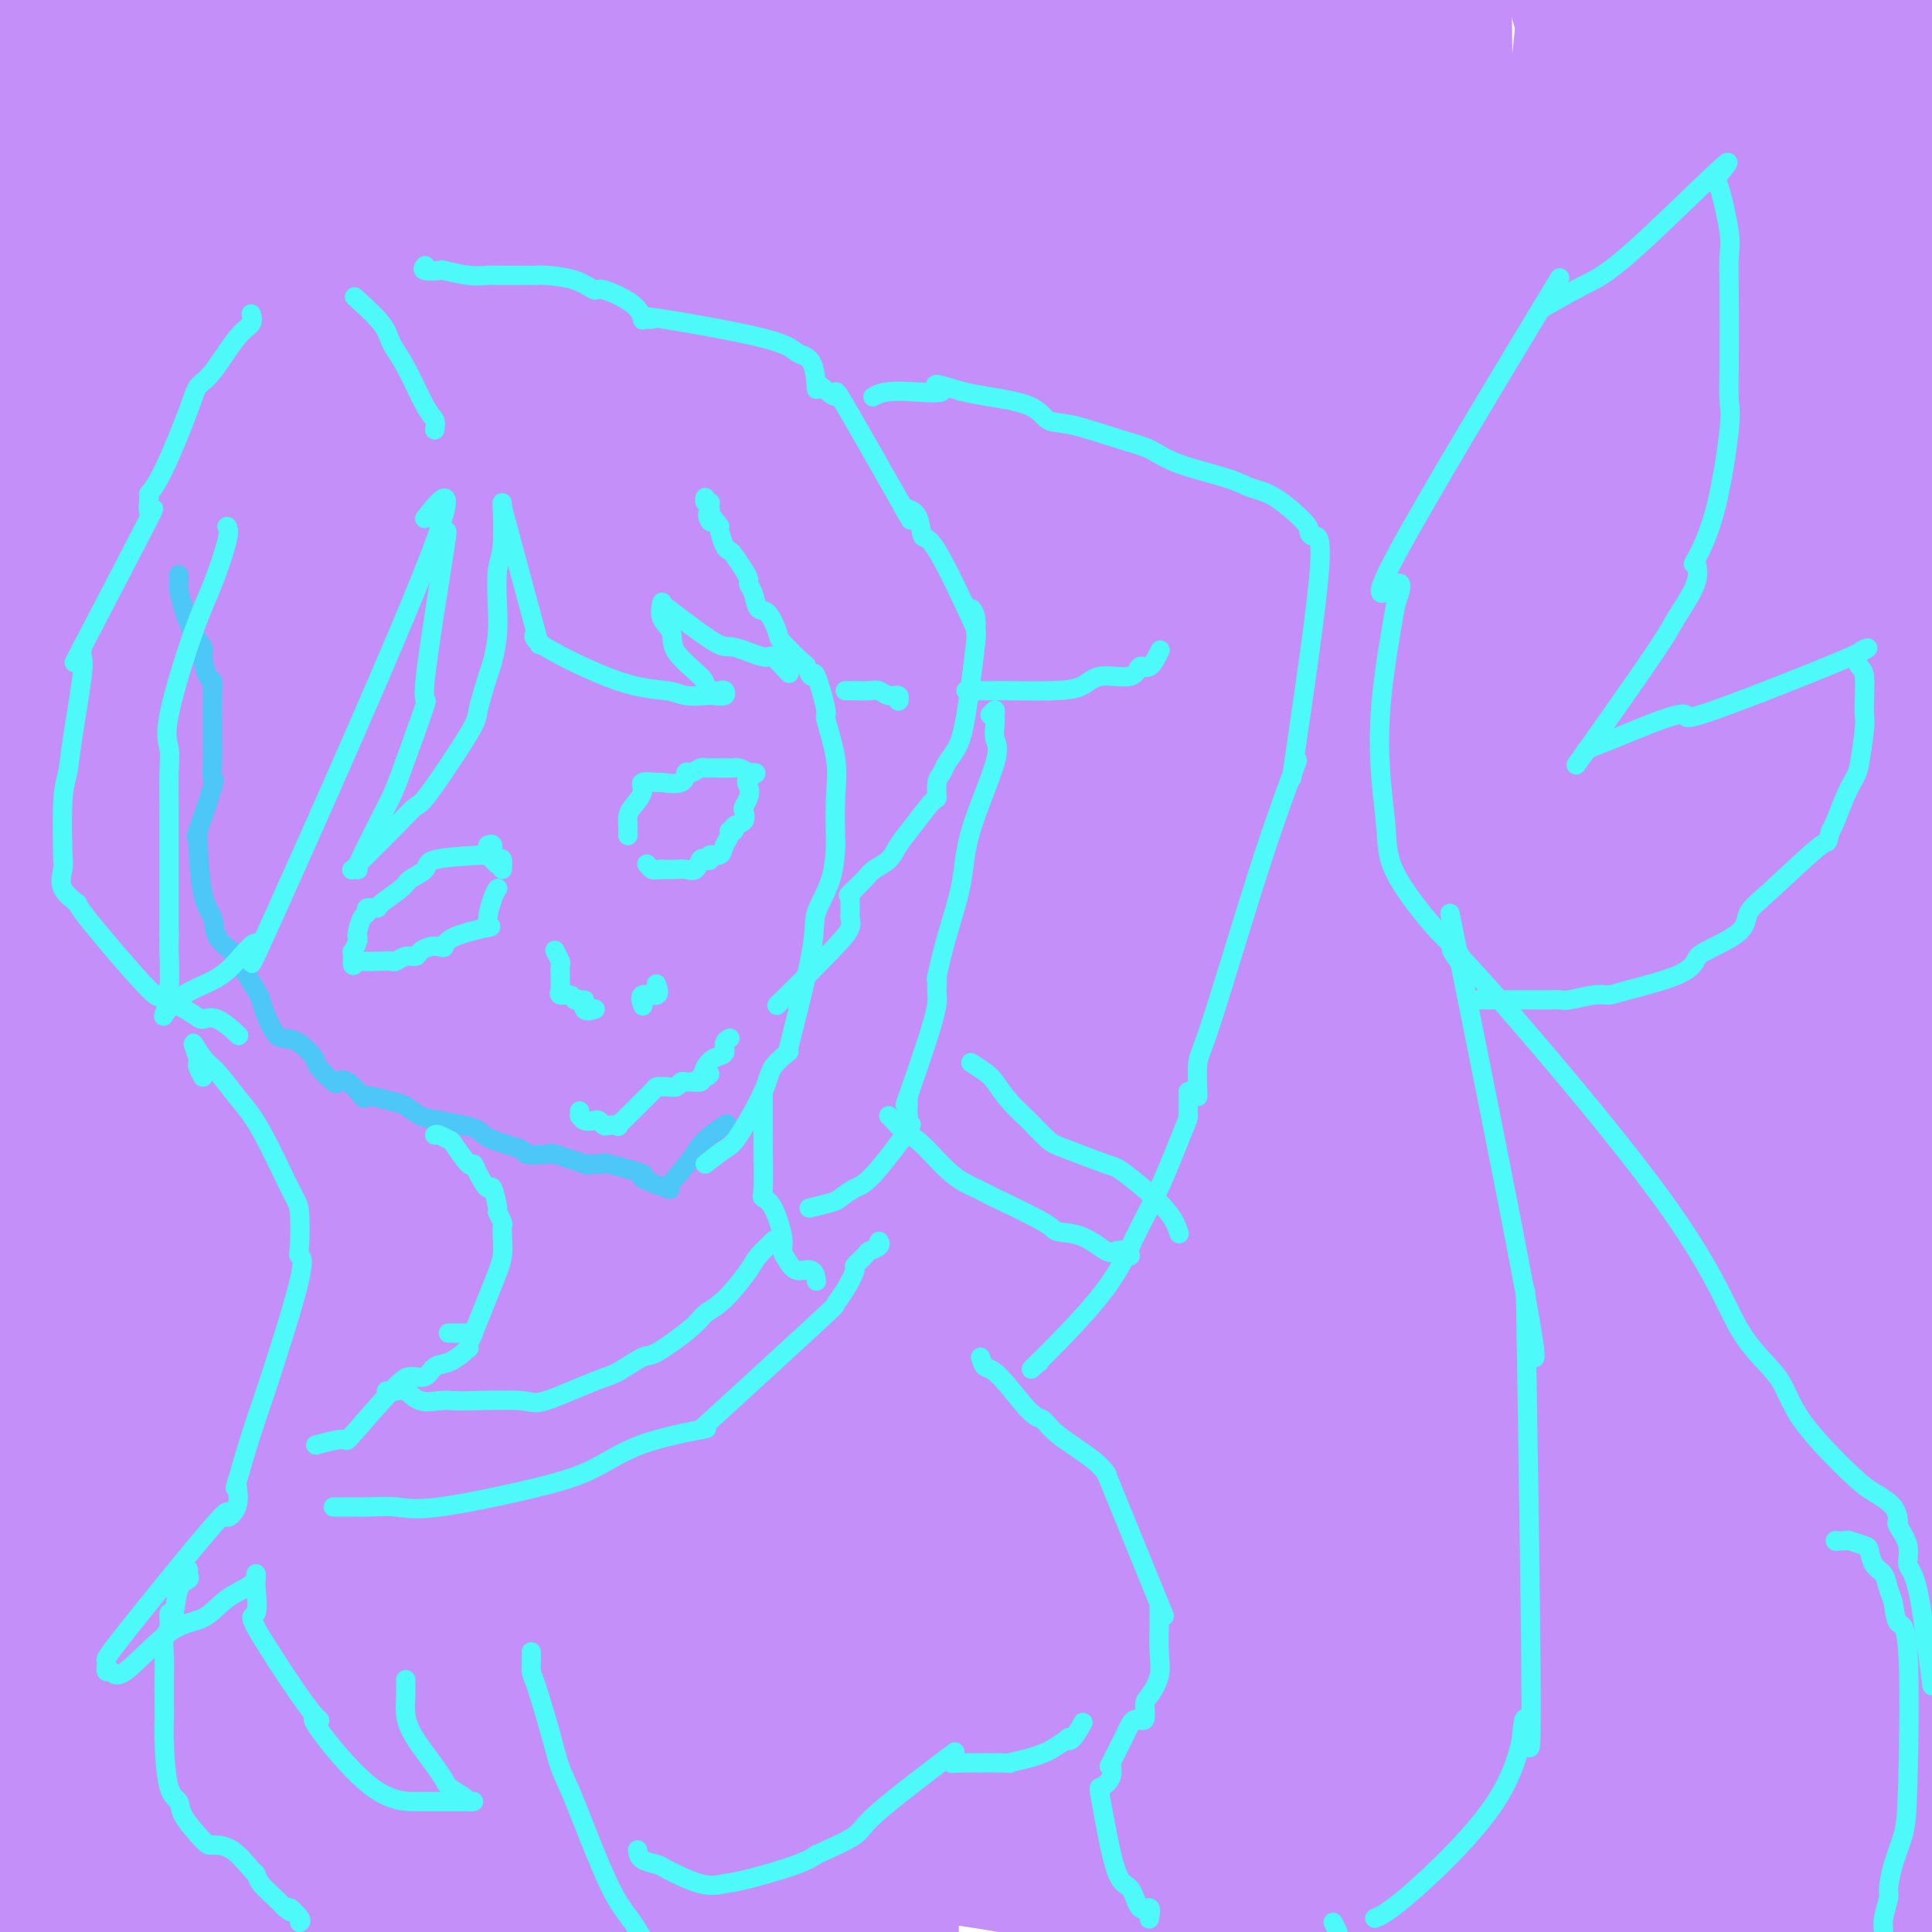 <svg viewBox='0 0 400 400' version='1.1' xmlns='http://www.w3.org/2000/svg' xmlns:xlink='http://www.w3.org/1999/xlink'><g fill='none' stroke='rgb(196,143,248)' stroke-width='28' stroke-linecap='round' stroke-linejoin='round'><path d='M0,18c1.298,3.316 2.596,6.632 4,11c1.404,4.368 2.913,9.787 4,17c1.087,7.213 1.752,16.219 3,26c1.248,9.781 3.077,20.336 5,32c1.923,11.664 3.938,24.436 5,34c1.062,9.564 1.170,15.921 2,35c0.830,19.079 2.381,50.879 3,68c0.619,17.121 0.304,19.564 0,31c-0.304,11.436 -0.599,31.864 -1,42c-0.401,10.136 -0.908,9.981 -1,11c-0.092,1.019 0.231,3.214 0,4c-0.231,0.786 -1.015,0.163 -2,-6c-0.985,-6.163 -2.172,-17.865 -3,-24c-0.828,-6.135 -1.298,-6.702 -2,-34c-0.702,-27.298 -1.635,-81.328 -2,-106c-0.365,-24.672 -0.161,-19.985 1,-34c1.161,-14.015 3.281,-46.730 4,-66c0.719,-19.270 0.038,-25.093 0,-29c-0.038,-3.907 0.567,-5.898 0,-7c-0.567,-1.102 -2.305,-1.315 -3,-1c-0.695,0.315 -0.348,1.157 0,2'/><path d='M17,24c-0.342,0.501 0.302,1.253 0,2c-0.302,0.747 -1.549,1.489 -2,2c-0.451,0.511 -0.107,0.789 0,1c0.107,0.211 -0.025,0.353 -1,0c-0.975,-0.353 -2.793,-1.203 -4,-2c-1.207,-0.797 -1.802,-1.541 -2,-2c-0.198,-0.459 0.002,-0.632 -1,-2c-1.002,-1.368 -3.207,-3.932 -4,-5c-0.793,-1.068 -0.173,-0.639 0,-1c0.173,-0.361 -0.099,-1.513 0,-2c0.099,-0.487 0.569,-0.311 1,0c0.431,0.311 0.822,0.755 1,1c0.178,0.245 0.144,0.289 1,2c0.856,1.711 2.603,5.090 4,8c1.397,2.910 2.445,5.353 3,7c0.555,1.647 0.618,2.499 2,6c1.382,3.501 4.083,9.651 5,13c0.917,3.349 0.050,3.898 0,5c-0.050,1.102 0.717,2.758 1,6c0.283,3.242 0.081,8.069 0,10c-0.081,1.931 -0.040,0.965 0,0'/><path d='M21,73c0.378,1.715 0.756,3.431 0,21c-0.756,17.569 -2.647,50.992 -4,72c-1.353,21.008 -2.167,29.601 -3,51c-0.833,21.399 -1.684,55.603 -2,73c-0.316,17.397 -0.099,17.988 0,22c0.099,4.012 0.078,11.447 0,26c-0.078,14.553 -0.213,36.226 0,47c0.213,10.774 0.775,10.650 1,12c0.225,1.350 0.112,4.175 0,7'/><path d='M13,396c0.113,-1.472 0.226,-2.945 0,0c-0.226,2.945 -0.793,10.307 -1,-17c-0.207,-27.307 -0.056,-89.282 0,-114c0.056,-24.718 0.017,-12.180 0,-25c-0.017,-12.820 -0.011,-50.999 0,-78c0.011,-27.001 0.027,-42.823 0,-56c-0.027,-13.177 -0.097,-23.708 0,-32c0.097,-8.292 0.362,-14.346 0,-24c-0.362,-9.654 -1.351,-22.907 -2,-29c-0.649,-6.093 -0.957,-5.025 -1,-6c-0.043,-0.975 0.181,-3.993 0,-7c-0.181,-3.007 -0.766,-6.002 -1,-8c-0.234,-1.998 -0.117,-2.999 0,-4'/><path d='M13,4c-0.072,-0.453 -0.144,-0.906 0,0c0.144,0.906 0.504,3.169 3,18c2.496,14.831 7.129,42.228 9,56c1.871,13.772 0.981,13.920 3,31c2.019,17.080 6.946,51.093 9,75c2.054,23.907 1.236,37.707 1,47c-0.236,9.293 0.112,14.079 0,24c-0.112,9.921 -0.684,24.979 -3,35c-2.316,10.021 -6.376,15.006 -8,17c-1.624,1.994 -0.812,0.997 0,0'/><path d='M27,307c-0.002,0.800 -0.003,1.599 0,3c0.003,1.401 0.011,3.403 0,7c-0.011,3.597 -0.042,8.790 0,12c0.042,3.210 0.156,4.438 0,13c-0.156,8.562 -0.580,24.459 -1,34c-0.420,9.541 -0.834,12.726 -1,16c-0.166,3.274 -0.083,6.637 0,10'/><path d='M22,387c-0.150,0.292 -0.301,0.584 0,0c0.301,-0.584 1.053,-2.042 0,-23c-1.053,-20.958 -3.912,-61.414 -5,-99c-1.088,-37.586 -0.405,-72.301 0,-86c0.405,-13.699 0.532,-6.380 4,-32c3.468,-25.620 10.277,-84.177 14,-115c3.723,-30.823 4.362,-33.911 5,-37'/><path d='M47,46c0.000,-7.405 0.000,-14.810 0,0c-0.000,14.810 -0.001,51.833 0,75c0.001,23.167 0.004,32.476 0,57c-0.004,24.524 -0.015,64.263 0,81c0.015,16.737 0.058,10.472 0,18c-0.058,7.528 -0.215,28.851 0,39c0.215,10.149 0.802,9.126 1,9c0.198,-0.126 0.006,0.645 0,4c-0.006,3.355 0.175,9.294 -1,-9c-1.175,-18.294 -3.704,-60.822 -5,-79c-1.296,-18.178 -1.358,-12.006 -2,-21c-0.642,-8.994 -1.865,-33.152 -1,-61c0.865,-27.848 3.819,-59.385 5,-72c1.181,-12.615 0.591,-6.307 0,0'/><path d='M44,87c0.031,0.717 0.061,1.434 0,3c-0.061,1.566 -0.215,3.981 0,9c0.215,5.019 0.797,12.643 1,17c0.203,4.357 0.027,5.448 0,28c-0.027,22.552 0.094,66.567 0,102c-0.094,35.433 -0.402,62.285 -1,76c-0.598,13.715 -1.486,14.295 -2,20c-0.514,5.705 -0.655,16.536 -1,28c-0.345,11.464 -0.895,23.563 -1,27c-0.105,3.437 0.234,-1.787 0,1c-0.234,2.787 -1.043,13.586 -1,-9c0.043,-22.586 0.936,-78.557 1,-102c0.064,-23.443 -0.703,-14.359 0,-28c0.703,-13.641 2.874,-50.007 5,-92c2.126,-41.993 4.205,-89.614 5,-110c0.795,-20.386 0.306,-13.539 0,-15c-0.306,-1.461 -0.427,-11.231 0,-19c0.427,-7.769 1.404,-13.539 2,-15c0.596,-1.461 0.811,1.385 1,3c0.189,1.615 0.352,1.999 1,11c0.648,9.001 1.781,26.619 3,56c1.219,29.381 2.523,70.525 3,87c0.477,16.475 0.128,8.282 0,32c-0.128,23.718 -0.034,79.347 0,118c0.034,38.653 0.010,60.329 0,76c-0.010,15.671 -0.005,25.335 0,35'/><path d='M74,274c-0.619,9.365 -1.238,18.730 0,0c1.238,-18.730 4.332,-65.553 6,-103c1.668,-37.447 1.911,-65.516 2,-79c0.089,-13.484 0.024,-12.382 0,-21c-0.024,-8.618 -0.006,-26.956 0,-36c0.006,-9.044 0.002,-8.795 0,-10c-0.002,-1.205 -0.000,-3.863 0,-3c0.000,0.863 0.000,5.247 0,7c-0.000,1.753 -0.000,0.877 0,0'/><path d='M79,156c-0.147,6.635 -0.293,13.270 0,15c0.293,1.730 1.027,-1.443 0,23c-1.027,24.443 -3.815,76.504 -5,100c-1.185,23.496 -0.767,18.427 -1,32c-0.233,13.573 -1.116,45.786 -2,78'/><path d='M81,301c-0.126,9.207 -0.252,18.413 0,0c0.252,-18.413 0.881,-64.446 1,-82c0.119,-17.554 -0.273,-6.627 0,-26c0.273,-19.373 1.211,-69.044 2,-92c0.789,-22.956 1.428,-19.198 2,-22c0.572,-2.802 1.078,-12.165 2,-19c0.922,-6.835 2.261,-11.143 3,-12c0.739,-0.857 0.877,1.737 1,2c0.123,0.263 0.230,-1.804 2,13c1.770,14.804 5.203,46.479 7,81c1.797,34.521 1.960,71.888 2,104c0.040,32.112 -0.041,58.968 0,71c0.041,12.032 0.203,9.239 0,22c-0.203,12.761 -0.772,41.074 -1,56c-0.228,14.926 -0.114,16.463 0,18'/><path d='M98,370c0.009,10.389 0.017,20.779 0,0c-0.017,-20.779 -0.060,-72.725 1,-113c1.060,-40.275 3.222,-68.878 4,-81c0.778,-12.122 0.171,-7.764 1,-18c0.829,-10.236 3.094,-35.068 4,-45c0.906,-9.932 0.453,-4.966 0,0'/><path d='M108,113c-0.090,2.150 -0.180,4.299 0,18c0.180,13.701 0.631,38.953 0,73c-0.631,34.047 -2.344,76.889 -3,98c-0.656,21.111 -0.253,20.491 0,25c0.253,4.509 0.358,14.145 0,32c-0.358,17.855 -1.179,43.927 -2,70'/><path d='M101,368c-0.017,11.737 -0.034,23.473 0,0c0.034,-23.473 0.119,-82.156 0,-106c-0.119,-23.844 -0.442,-12.849 0,-26c0.442,-13.151 1.650,-50.446 3,-79c1.350,-28.554 2.841,-48.365 4,-63c1.159,-14.635 1.985,-24.092 3,-32c1.015,-7.908 2.219,-14.265 3,-20c0.781,-5.735 1.140,-10.846 2,-12c0.860,-1.154 2.222,1.649 3,4c0.778,2.351 0.973,4.249 2,9c1.027,4.751 2.885,12.356 4,20c1.115,7.644 1.486,15.326 1,29c-0.486,13.674 -1.829,33.340 -3,44c-1.171,10.660 -2.170,12.314 -3,29c-0.830,16.686 -1.490,48.405 -2,68c-0.510,19.595 -0.869,27.065 -1,35c-0.131,7.935 -0.035,16.333 0,29c0.035,12.667 0.009,29.603 0,39c-0.009,9.397 -0.003,11.256 0,12c0.003,0.744 0.001,0.372 0,0'/><path d='M117,348c0.002,-0.694 0.005,-1.388 0,-2c-0.005,-0.612 -0.016,-1.141 0,-3c0.016,-1.859 0.059,-5.049 0,-5c-0.059,0.049 -0.220,3.336 0,-15c0.220,-18.336 0.822,-58.294 2,-98c1.178,-39.706 2.932,-79.160 5,-107c2.068,-27.840 4.449,-44.065 6,-56c1.551,-11.935 2.272,-19.580 3,-27c0.728,-7.420 1.463,-14.615 2,-20c0.537,-5.385 0.875,-8.958 2,-9c1.125,-0.042 3.037,3.449 4,6c0.963,2.551 0.976,4.164 2,14c1.024,9.836 3.057,27.895 4,56c0.943,28.105 0.795,66.255 1,81c0.205,14.745 0.762,6.084 0,27c-0.762,20.916 -2.843,71.411 -4,97c-1.157,25.589 -1.388,26.274 -2,33c-0.612,6.726 -1.603,19.493 -3,36c-1.397,16.507 -3.198,36.753 -5,57'/><path d='M135,380c-0.105,5.485 -0.210,10.970 0,0c0.210,-10.970 0.736,-38.393 2,-79c1.264,-40.607 3.267,-94.396 4,-120c0.733,-25.604 0.198,-23.023 0,-28c-0.198,-4.977 -0.057,-17.513 0,-35c0.057,-17.487 0.031,-39.924 0,-51c-0.031,-11.076 -0.067,-10.790 0,-12c0.067,-1.210 0.236,-3.914 1,-5c0.764,-1.086 2.124,-0.553 3,2c0.876,2.553 1.268,7.127 2,11c0.732,3.873 1.804,7.047 3,17c1.196,9.953 2.518,26.685 3,46c0.482,19.315 0.125,41.211 0,56c-0.125,14.789 -0.020,22.470 0,32c0.020,9.530 -0.047,20.908 0,30c0.047,9.092 0.209,15.898 0,29c-0.209,13.102 -0.788,32.502 -1,42c-0.212,9.498 -0.057,9.096 0,10c0.057,0.904 0.016,3.116 0,4c-0.016,0.884 -0.008,0.442 0,0'/><path d='M152,329c0.084,-37.836 0.167,-75.671 0,-89c-0.167,-13.329 -0.585,-2.151 1,-27c1.585,-24.849 5.175,-85.725 7,-114c1.825,-28.275 1.887,-23.950 3,-34c1.113,-10.050 3.276,-34.475 4,-45c0.724,-10.525 0.007,-7.151 0,-7c-0.007,0.151 0.695,-2.923 1,-2c0.305,0.923 0.211,5.843 1,13c0.789,7.157 2.460,16.552 3,19c0.540,2.448 -0.051,-2.050 0,25c0.051,27.050 0.746,85.650 1,112c0.254,26.350 0.069,20.451 0,22c-0.069,1.549 -0.022,10.544 0,30c0.022,19.456 0.020,49.371 0,68c-0.020,18.629 -0.056,25.972 0,34c0.056,8.028 0.205,16.742 0,25c-0.205,8.258 -0.763,16.059 -1,16c-0.237,-0.059 -0.153,-7.977 -1,-7c-0.847,0.977 -2.625,10.850 -2,-18c0.625,-28.850 3.652,-96.424 5,-124c1.348,-27.576 1.017,-15.155 3,-32c1.983,-16.845 6.281,-62.956 9,-93c2.719,-30.044 3.860,-44.022 5,-58'/><path d='M191,43c2.778,-33.444 1.222,-25.556 1,-27c-0.222,-1.444 0.889,-12.222 2,-23'/><path d='M191,116c-0.006,1.626 -0.011,3.252 0,5c0.011,1.748 0.039,3.619 0,10c-0.039,6.381 -0.146,17.270 0,22c0.146,4.730 0.544,3.299 0,31c-0.544,27.701 -2.031,84.535 -3,109c-0.969,24.465 -1.420,16.561 -2,34c-0.580,17.439 -1.290,60.219 -2,103'/><path d='M182,308c-0.339,9.944 -0.677,19.889 0,0c0.677,-19.889 2.370,-69.610 3,-89c0.630,-19.390 0.197,-8.449 1,-27c0.803,-18.551 2.842,-66.592 4,-91c1.158,-24.408 1.434,-25.181 2,-31c0.566,-5.819 1.422,-16.682 3,-31c1.578,-14.318 3.880,-32.091 5,-40c1.120,-7.909 1.060,-5.955 1,-4'/><path d='M204,30c0.109,-14.386 0.218,-28.773 0,0c-0.218,28.773 -0.763,100.705 -1,131c-0.237,30.295 -0.167,18.953 0,22c0.167,3.047 0.430,20.482 1,32c0.570,11.518 1.445,17.118 3,35c1.555,17.882 3.790,48.046 5,64c1.210,15.954 1.397,17.699 2,22c0.603,4.301 1.624,11.158 2,15c0.376,3.842 0.107,4.669 0,5c-0.107,0.331 -0.054,0.165 0,0'/><path d='M216,356c0.089,0.778 0.178,1.556 0,-1c-0.178,-2.556 -0.622,-8.445 -1,-24c-0.378,-15.555 -0.690,-40.776 0,-83c0.690,-42.224 2.382,-101.451 3,-128c0.618,-26.549 0.163,-20.421 0,-29c-0.163,-8.579 -0.032,-31.867 0,-42c0.032,-10.133 -0.033,-7.112 0,-7c0.033,0.112 0.166,-2.685 0,-3c-0.166,-0.315 -0.630,1.851 0,4c0.630,2.149 2.355,4.281 3,5c0.645,0.719 0.211,0.025 2,10c1.789,9.975 5.803,30.620 8,42c2.197,11.380 2.578,13.494 4,31c1.422,17.506 3.886,50.404 5,74c1.114,23.596 0.877,37.891 0,50c-0.877,12.109 -2.393,22.031 -3,26c-0.607,3.969 -0.303,1.984 0,0'/><path d='M240,98c0.000,0.000 0.100,0.100 0.1,0.1'/><path d='M240,98c-0.029,0.591 -0.059,1.182 0,1c0.059,-0.182 0.205,-1.136 1,1c0.795,2.136 2.237,7.364 3,12c0.763,4.636 0.845,8.681 1,11c0.155,2.319 0.383,2.911 1,18c0.617,15.089 1.624,44.676 2,63c0.376,18.324 0.121,25.384 0,33c-0.121,7.616 -0.110,15.790 -1,29c-0.890,13.210 -2.682,31.458 -4,43c-1.318,11.542 -2.163,16.377 -3,20c-0.837,3.623 -1.668,6.035 -2,7c-0.332,0.965 -0.166,0.482 0,0'/><path d='M238,336c0.000,0.475 0.000,0.951 0,2c0.000,1.049 0.000,2.673 0,6c0.000,3.327 0.000,8.357 0,10c0.000,1.643 -0.000,-0.102 0,14c0.000,14.102 0.000,44.051 0,74'/><path d='M235,382c-0.002,19.951 -0.003,39.901 0,0c0.003,-39.901 0.011,-139.654 0,-181c-0.011,-41.346 -0.043,-24.287 0,-22c0.043,2.287 0.159,-10.199 0,-29c-0.159,-18.801 -0.594,-43.916 0,-59c0.594,-15.084 2.216,-20.137 3,-26c0.784,-5.863 0.729,-12.535 1,-20c0.271,-7.465 0.866,-15.724 1,-20c0.134,-4.276 -0.195,-4.568 0,-5c0.195,-0.432 0.912,-1.003 1,-3c0.088,-1.997 -0.454,-5.418 0,1c0.454,6.418 1.905,22.677 2,30c0.095,7.323 -1.164,5.711 0,32c1.164,26.289 4.752,80.478 7,105c2.248,24.522 3.156,19.376 3,20c-0.156,0.624 -1.376,7.017 0,34c1.376,26.983 5.349,74.556 7,97c1.651,22.444 0.981,19.757 1,22c0.019,2.243 0.729,9.414 1,15c0.271,5.586 0.105,9.586 0,9c-0.105,-0.586 -0.148,-5.758 0,-7c0.148,-1.242 0.487,1.445 0,-20c-0.487,-21.445 -1.801,-67.022 -2,-108c-0.199,-40.978 0.717,-77.356 1,-93c0.283,-15.644 -0.069,-10.554 0,-26c0.069,-15.446 0.557,-51.428 1,-71c0.443,-19.572 0.841,-22.735 1,-24c0.159,-1.265 0.080,-0.633 0,0'/><path d='M263,33c0.005,0.232 0.011,0.464 0,2c-0.011,1.536 -0.038,4.377 0,8c0.038,3.623 0.140,8.027 0,13c-0.140,4.973 -0.521,10.514 0,21c0.521,10.486 1.943,25.917 3,62c1.057,36.083 1.748,92.818 2,120c0.252,27.182 0.064,24.810 0,31c-0.064,6.190 -0.003,20.940 0,31c0.003,10.060 -0.051,15.428 0,22c0.051,6.572 0.207,14.348 0,17c-0.207,2.652 -0.777,0.180 -1,0c-0.223,-0.180 -0.097,1.930 -1,-5c-0.903,-6.930 -2.833,-22.901 -4,-54c-1.167,-31.099 -1.571,-77.325 -2,-95c-0.429,-17.675 -0.885,-6.797 0,-32c0.885,-25.203 3.110,-86.487 5,-127c1.890,-40.513 3.445,-60.257 5,-80'/><path d='M283,87c0.000,-1.450 0.001,-2.900 0,0c-0.001,2.900 -0.003,10.150 0,30c0.003,19.850 0.011,52.300 0,95c-0.011,42.700 -0.041,95.650 0,119c0.041,23.350 0.155,17.100 0,25c-0.155,7.900 -0.577,29.950 -1,52'/><path d='M279,302c-1.467,28.533 -2.933,57.067 0,0c2.933,-57.067 10.267,-199.733 14,-267c3.733,-67.267 3.867,-59.133 4,-51'/><path d='M299,1c-0.274,-24.875 -0.548,-49.750 0,0c0.548,49.750 1.917,174.125 2,242c0.083,67.875 -1.119,79.250 -2,96c-0.881,16.750 -1.440,38.875 -2,61'/><path d='M294,386c0.013,7.833 0.025,15.666 0,0c-0.025,-15.666 -0.089,-54.832 0,-78c0.089,-23.168 0.329,-30.340 5,-73c4.671,-42.660 13.773,-120.809 18,-154c4.227,-33.191 3.580,-21.424 4,-24c0.420,-2.576 1.907,-19.493 3,-27c1.093,-7.507 1.792,-5.603 3,-17c1.208,-11.397 2.926,-36.095 2,15c-0.926,51.095 -4.496,177.984 -6,225c-1.504,47.016 -0.943,14.158 -3,27c-2.057,12.842 -6.730,71.383 -9,101c-2.270,29.617 -2.135,30.308 -2,31'/><path d='M307,330c-3.059,15.601 -6.118,31.203 0,0c6.118,-31.203 21.413,-109.209 30,-158c8.587,-48.791 10.466,-68.367 12,-79c1.534,-10.633 2.724,-12.324 7,-32c4.276,-19.676 11.638,-57.338 19,-95'/><path d='M376,1c1.822,-15.018 3.644,-30.035 0,0c-3.644,30.035 -12.756,105.123 -16,133c-3.244,27.877 -0.622,8.544 -3,28c-2.378,19.456 -9.756,77.700 -15,114c-5.244,36.300 -8.356,50.657 -12,72c-3.644,21.343 -7.822,49.671 -12,78'/><path d='M337,259c-1.877,14.758 -3.754,29.515 0,0c3.754,-29.515 13.139,-103.304 21,-153c7.861,-49.696 14.198,-75.300 17,-85c2.802,-9.700 2.069,-3.496 3,-8c0.931,-4.504 3.527,-19.716 3,6c-0.527,25.716 -4.175,92.361 -6,121c-1.825,28.639 -1.826,19.274 -5,35c-3.174,15.726 -9.521,56.545 -15,98c-5.479,41.455 -10.091,83.546 -12,102c-1.909,18.454 -1.117,13.273 -1,16c0.117,2.727 -0.442,13.364 -1,24'/><path d='M346,287c-0.758,7.812 -1.517,15.624 0,0c1.517,-15.624 5.309,-54.683 7,-71c1.691,-16.317 1.280,-9.890 5,-34c3.720,-24.110 11.571,-78.756 15,-103c3.429,-24.244 2.437,-18.085 2,-18c-0.437,0.085 -0.318,-5.902 1,-7c1.318,-1.098 3.836,2.694 4,24c0.164,21.306 -2.027,60.127 -3,75c-0.973,14.873 -0.729,5.800 -4,29c-3.271,23.200 -10.059,78.674 -13,105c-2.941,26.326 -2.036,23.505 -2,27c0.036,3.495 -0.796,13.307 -1,24c-0.204,10.693 0.219,22.266 0,32c-0.219,9.734 -1.081,17.629 0,-14c1.081,-31.629 4.104,-102.781 7,-150c2.896,-47.219 5.665,-70.505 7,-83c1.335,-12.495 1.234,-14.200 2,-19c0.766,-4.800 2.397,-12.696 4,-18c1.603,-5.304 3.179,-8.017 4,-9c0.821,-0.983 0.887,-0.238 2,7c1.113,7.238 3.274,20.968 3,47c-0.274,26.032 -2.982,64.365 -4,79c-1.018,14.635 -0.345,5.572 -2,28c-1.655,22.428 -5.638,76.346 -8,103c-2.362,26.654 -3.103,26.044 -4,32c-0.897,5.956 -1.948,18.478 -3,31'/><path d='M376,323c-0.126,1.326 -0.251,2.653 0,0c0.251,-2.653 0.880,-9.284 2,-31c1.120,-21.716 2.731,-58.515 5,-86c2.269,-27.485 5.196,-45.656 7,-57c1.804,-11.344 2.486,-15.862 3,-21c0.514,-5.138 0.861,-10.897 2,-8c1.139,2.897 3.069,14.448 5,26'/><path d='M399,221c0.161,-0.442 0.322,-0.884 0,0c-0.322,0.884 -1.128,3.093 -3,27c-1.872,23.907 -4.812,69.514 -6,90c-1.188,20.486 -0.625,15.853 -1,22c-0.375,6.147 -1.687,23.073 -3,40'/><path d='M385,390c0.022,1.552 0.044,3.105 0,0c-0.044,-3.105 -0.155,-10.867 0,-17c0.155,-6.133 0.578,-10.637 1,-27c0.422,-16.363 0.845,-44.586 1,-61c0.155,-16.414 0.041,-21.018 0,-26c-0.041,-4.982 -0.011,-10.343 0,-16c0.011,-5.657 0.003,-11.609 0,-15c-0.003,-3.391 -0.001,-4.221 0,-4c0.001,0.221 0.000,1.492 0,2c-0.000,0.508 -0.000,0.254 0,0'/><path d='M387,226c0.262,6.399 0.524,12.798 -2,-18c-2.524,-30.798 -7.833,-98.792 -10,-129c-2.167,-30.208 -1.190,-22.631 -2,-31c-0.810,-8.369 -3.405,-32.685 -6,-57'/><path d='M362,7c-0.008,-1.566 -0.017,-3.132 0,0c0.017,3.132 0.059,10.963 0,17c-0.059,6.037 -0.219,10.278 0,22c0.219,11.722 0.819,30.923 1,41c0.181,10.077 -0.056,11.031 0,13c0.056,1.969 0.403,4.953 0,5c-0.403,0.047 -1.558,-2.842 -3,-4c-1.442,-1.158 -3.171,-0.584 -5,-10c-1.829,-9.416 -3.758,-28.823 -5,-41c-1.242,-12.177 -1.796,-17.125 -2,-23c-0.204,-5.875 -0.058,-12.679 0,-19c0.058,-6.321 0.029,-12.161 0,-18'/><path d='M349,2c-0.164,-0.273 -0.327,-0.547 0,0c0.327,0.547 1.145,1.914 2,6c0.855,4.086 1.746,10.891 2,15c0.254,4.109 -0.128,5.522 0,8c0.128,2.478 0.767,6.021 1,12c0.233,5.979 0.059,14.394 0,19c-0.059,4.606 -0.005,5.404 0,6c0.005,0.596 -0.039,0.990 0,2c0.039,1.010 0.162,2.636 0,2c-0.162,-0.636 -0.608,-3.536 -1,-5c-0.392,-1.464 -0.728,-1.494 -1,-6c-0.272,-4.506 -0.478,-13.487 0,-19c0.478,-5.513 1.642,-7.557 3,-10c1.358,-2.443 2.910,-5.284 6,-10c3.090,-4.716 7.716,-11.308 15,-7c7.284,4.308 17.224,19.517 22,29c4.776,9.483 4.388,13.242 4,17'/><path d='M396,197c0.184,-0.789 0.368,-1.578 0,0c-0.368,1.578 -1.289,5.521 -2,9c-0.711,3.479 -1.211,6.492 -2,4c-0.789,-2.492 -1.865,-10.489 -3,-11c-1.135,-0.511 -2.329,6.465 -3,-20c-0.671,-26.465 -0.819,-86.372 -1,-110c-0.181,-23.628 -0.395,-10.977 0,-17c0.395,-6.023 1.399,-30.721 2,-44c0.601,-13.279 0.801,-15.140 1,-17'/><path d='M392,19c0.024,-2.053 0.049,-4.106 0,0c-0.049,4.106 -0.171,14.372 0,22c0.171,7.628 0.634,12.619 0,29c-0.634,16.381 -2.364,44.154 -3,61c-0.636,16.846 -0.177,22.766 0,30c0.177,7.234 0.072,15.781 0,27c-0.072,11.219 -0.112,25.109 0,31c0.112,5.891 0.375,3.782 0,5c-0.375,1.218 -1.389,5.763 -2,2c-0.611,-3.763 -0.819,-15.835 -1,-23c-0.181,-7.165 -0.336,-9.424 0,-27c0.336,-17.576 1.162,-50.469 2,-73c0.838,-22.531 1.689,-34.699 2,-43c0.311,-8.301 0.084,-12.735 0,-17c-0.084,-4.265 -0.024,-8.361 0,-10c0.024,-1.639 0.012,-0.819 0,0'/><path d='M337,75c-0.065,0.582 -0.131,1.164 0,-1c0.131,-2.164 0.458,-7.075 0,-12c-0.458,-4.925 -1.700,-9.864 -2,-15c-0.300,-5.136 0.343,-10.467 -2,-22c-2.343,-11.533 -7.671,-29.266 -13,-47'/><path d='M218,0c1.455,-0.244 2.909,-0.489 0,0c-2.909,0.489 -10.182,1.711 -14,2c-3.818,0.289 -4.180,-0.354 -5,0c-0.820,0.354 -2.096,1.707 -3,2c-0.904,0.293 -1.435,-0.474 -1,0c0.435,0.474 1.835,2.189 0,2c-1.835,-0.189 -6.906,-2.282 2,2c8.906,4.282 31.788,14.940 43,20c11.212,5.060 10.755,4.523 16,5c5.245,0.477 16.191,1.969 22,3c5.809,1.031 6.482,1.600 7,2c0.518,0.400 0.882,0.630 2,0c1.118,-0.630 2.992,-2.120 0,-6c-2.992,-3.880 -10.849,-10.150 -18,-14c-7.151,-3.850 -13.597,-5.279 -19,-7c-5.403,-1.721 -9.762,-3.732 -18,-6c-8.238,-2.268 -20.354,-4.791 -27,-6c-6.646,-1.209 -7.823,-1.105 -9,-1'/><path d='M286,1c1.565,-0.545 3.129,-1.090 0,0c-3.129,1.090 -10.952,3.815 -16,6c-5.048,2.185 -7.319,3.828 -17,6c-9.681,2.172 -26.770,4.871 -35,6c-8.230,1.129 -7.600,0.689 -10,0c-2.400,-0.689 -7.828,-1.625 -10,-2c-2.172,-0.375 -1.086,-0.187 0,0'/><path d='M198,17c-0.608,0.514 -1.215,1.027 0,1c1.215,-0.027 4.254,-0.595 -3,0c-7.254,0.595 -24.801,2.352 -35,3c-10.199,0.648 -13.051,0.187 -23,0c-9.949,-0.187 -26.994,-0.100 -39,0c-12.006,0.100 -18.973,0.213 -23,0c-4.027,-0.213 -5.115,-0.753 -6,-1c-0.885,-0.247 -1.567,-0.200 -3,0c-1.433,0.200 -3.617,0.554 0,-2c3.617,-2.554 13.033,-8.015 22,-13c8.967,-4.985 17.483,-9.492 26,-14'/><path d='M134,11c1.935,-0.786 3.870,-1.571 0,0c-3.870,1.571 -13.545,5.500 -27,10c-13.455,4.500 -30.691,9.571 -41,12c-10.309,2.429 -13.692,2.217 -17,3c-3.308,0.783 -6.542,2.561 -10,3c-3.458,0.439 -7.141,-0.460 -10,0c-2.859,0.460 -4.896,2.281 2,0c6.896,-2.281 22.725,-8.663 33,-13c10.275,-4.337 14.997,-6.629 28,-11c13.003,-4.371 34.287,-10.820 45,-14c10.713,-3.180 10.857,-3.090 11,-3'/><path d='M98,-1c2.839,-0.279 5.678,-0.558 0,0c-5.678,0.558 -19.874,1.952 -27,3c-7.126,1.048 -7.183,1.751 -9,2c-1.817,0.249 -5.393,0.045 -9,0c-3.607,-0.045 -7.245,0.070 -9,0c-1.755,-0.070 -1.627,-0.324 -2,0c-0.373,0.324 -1.249,1.227 0,2c1.249,0.773 4.621,1.416 5,1c0.379,-0.416 -2.234,-1.892 6,0c8.234,1.892 27.316,7.152 36,10c8.684,2.848 6.970,3.284 9,6c2.030,2.716 7.803,7.713 10,10c2.197,2.287 0.819,1.866 0,2c-0.819,0.134 -1.080,0.824 -2,1c-0.920,0.176 -2.501,-0.162 -4,0c-1.499,0.162 -2.916,0.826 -6,-1c-3.084,-1.826 -7.836,-6.141 -10,-9c-2.164,-2.859 -1.740,-4.263 -2,-5c-0.260,-0.737 -1.204,-0.806 0,-4c1.204,-3.194 4.555,-9.514 7,-13c2.445,-3.486 3.984,-4.139 6,-5c2.016,-0.861 4.508,-1.931 7,-3'/><path d='M140,0c-1.179,-0.036 -2.357,-0.071 0,0c2.357,0.071 8.250,0.250 17,4c8.750,3.750 20.357,11.071 25,14c4.643,2.929 2.321,1.464 0,0'/><path d='M182,18c-0.512,0.077 -1.024,0.155 -1,0c0.024,-0.155 0.583,-0.542 0,-2c-0.583,-1.458 -2.310,-3.988 -3,-5c-0.690,-1.012 -0.345,-0.506 0,0'/><path d='M178,11c0.125,-1.012 0.250,-2.024 0,-3c-0.250,-0.976 -0.875,-1.917 -1,-3c-0.125,-1.083 0.250,-2.310 -1,-5c-1.250,-2.690 -4.125,-6.845 -7,-11'/><path d='M114,312c0.012,0.416 0.025,0.832 0,2c-0.025,1.168 -0.087,3.089 0,5c0.087,1.911 0.322,3.811 0,8c-0.322,4.189 -1.202,10.666 -2,16c-0.798,5.334 -1.514,9.524 -4,21c-2.486,11.476 -6.743,30.238 -11,49'/><path d='M75,394c0.277,0.431 0.555,0.862 0,0c-0.555,-0.862 -1.942,-3.017 0,-8c1.942,-4.983 7.213,-12.795 12,-17c4.787,-4.205 9.090,-4.803 12,-6c2.910,-1.197 4.429,-2.993 14,-5c9.571,-2.007 27.196,-4.225 39,-5c11.804,-0.775 17.788,-0.108 23,0c5.212,0.108 9.653,-0.343 22,1c12.347,1.343 32.601,4.482 41,7c8.399,2.518 4.942,4.417 13,5c8.058,0.583 27.631,-0.151 6,5c-21.631,5.151 -84.466,16.186 -115,22c-30.534,5.814 -28.767,6.407 -27,7'/><path d='M124,389c-2.581,1.033 -5.161,2.066 0,0c5.161,-2.066 18.064,-7.232 31,-10c12.936,-2.768 25.903,-3.139 36,-4c10.097,-0.861 17.322,-2.211 33,0c15.678,2.211 39.808,7.982 51,11c11.192,3.018 9.446,3.284 10,4c0.554,0.716 3.407,1.882 5,2c1.593,0.118 1.927,-0.812 -2,-2c-3.927,-1.188 -12.115,-2.635 -17,-4c-4.885,-1.365 -6.465,-2.647 -29,-7c-22.535,-4.353 -66.023,-11.777 -98,-14c-31.977,-2.223 -52.443,0.755 -61,2c-8.557,1.245 -5.206,0.758 -2,2c3.206,1.242 6.266,4.213 11,6c4.734,1.787 11.143,2.390 16,3c4.857,0.610 8.161,1.226 22,2c13.839,0.774 38.211,1.704 54,3c15.789,1.296 22.994,2.956 30,4c7.006,1.044 13.812,1.472 25,3c11.188,1.528 26.758,4.157 34,5c7.242,0.843 6.155,-0.100 7,0c0.845,0.100 3.622,1.242 2,0c-1.622,-1.242 -7.642,-4.867 -15,-8c-7.358,-3.133 -16.052,-5.774 -24,-8c-7.948,-2.226 -15.148,-4.038 -30,-6c-14.852,-1.962 -37.355,-4.076 -49,-5c-11.645,-0.924 -12.431,-0.660 -15,-1c-2.569,-0.340 -6.923,-1.284 -10,-2c-3.077,-0.716 -4.879,-1.205 -5,-2c-0.121,-0.795 1.440,-1.898 3,-3'/><path d='M137,360c1.043,-0.450 2.151,-0.075 13,-5c10.849,-4.925 31.439,-15.151 45,-20c13.561,-4.849 20.093,-4.323 26,-5c5.907,-0.677 11.187,-2.557 19,-4c7.813,-1.443 18.157,-2.447 23,-2c4.843,0.447 4.185,2.347 5,3c0.815,0.653 3.104,0.061 0,11c-3.104,10.939 -11.601,33.411 -18,48c-6.399,14.589 -10.699,21.294 -15,28'/><path d='M233,377c-1.266,5.223 -2.531,10.447 0,0c2.531,-10.447 8.859,-36.563 9,-45c0.141,-8.437 -5.906,0.807 -17,11c-11.094,10.193 -27.234,21.336 -36,28c-8.766,6.664 -10.157,8.848 -12,11c-1.843,2.152 -4.137,4.272 -6,6c-1.863,1.728 -3.295,3.064 -3,3c0.295,-0.064 2.315,-1.529 5,-5c2.685,-3.471 6.034,-8.950 19,-21c12.966,-12.050 35.550,-30.673 44,-36c8.450,-5.327 2.767,2.642 0,7c-2.767,4.358 -2.618,5.106 -3,13c-0.382,7.894 -1.295,22.933 -1,32c0.295,9.067 1.799,12.162 4,16c2.201,3.838 5.101,8.419 8,13'/></g>
<g fill='none' stroke='rgb(77,198,248)' stroke-width='4' stroke-linecap='round' stroke-linejoin='round'><path d='M37,119c0.019,0.819 0.037,1.637 0,2c-0.037,0.363 -0.130,0.269 0,1c0.130,0.731 0.482,2.287 1,4c0.518,1.713 1.200,3.581 2,5c0.800,1.419 1.717,2.387 2,3c0.283,0.613 -0.068,0.871 0,2c0.068,1.129 0.554,3.128 1,4c0.446,0.872 0.851,0.615 1,1c0.149,0.385 0.040,1.411 0,3c-0.040,1.589 -0.012,3.740 0,5c0.012,1.260 0.006,1.629 0,2c-0.006,0.371 -0.013,0.746 0,2c0.013,1.254 0.045,3.389 0,5c-0.045,1.611 -0.167,2.700 0,3c0.167,0.300 0.622,-0.188 0,2c-0.622,2.188 -2.321,7.054 -3,9c-0.679,1.946 -0.340,0.973 0,0'/><path d='M41,172c0.015,0.466 0.029,0.932 0,1c-0.029,0.068 -0.103,-0.263 0,2c0.103,2.263 0.382,7.121 1,10c0.618,2.879 1.573,3.780 2,5c0.427,1.220 0.324,2.759 1,4c0.676,1.241 2.131,2.182 3,3c0.869,0.818 1.153,1.512 2,3c0.847,1.488 2.257,3.772 3,5c0.743,1.228 0.820,1.402 1,2c0.180,0.598 0.462,1.620 1,3c0.538,1.380 1.332,3.117 2,4c0.668,0.883 1.209,0.913 2,1c0.791,0.087 1.833,0.231 3,1c1.167,0.769 2.461,2.165 3,3c0.539,0.835 0.324,1.111 1,2c0.676,0.889 2.245,2.393 3,3c0.755,0.607 0.697,0.317 1,0c0.303,-0.317 0.966,-0.662 2,0c1.034,0.662 2.438,2.332 3,3c0.562,0.668 0.281,0.334 0,0'/><path d='M75,227c0.000,0.000 0.100,0.100 0.1,0.1'/><path d='M75,227c0.465,-0.097 0.930,-0.195 2,0c1.070,0.195 2.744,0.682 4,1c1.256,0.318 2.094,0.466 3,1c0.906,0.534 1.880,1.455 3,2c1.120,0.545 2.386,0.713 4,1c1.614,0.287 3.577,0.693 5,1c1.423,0.307 2.305,0.513 3,1c0.695,0.487 1.203,1.253 3,2c1.797,0.747 4.882,1.476 6,2c1.118,0.524 0.269,0.845 1,1c0.731,0.155 3.041,0.145 4,0c0.959,-0.145 0.566,-0.424 2,0c1.434,0.424 4.695,1.550 6,2c1.305,0.450 0.652,0.225 0,0'/><path d='M121,241c0.589,-0.015 1.179,-0.030 2,0c0.821,0.030 1.874,0.107 2,0c0.126,-0.107 -0.676,-0.396 1,0c1.676,0.396 5.831,1.477 7,2c1.169,0.523 -0.647,0.487 0,1c0.647,0.513 3.756,1.575 5,2c1.244,0.425 0.622,0.212 0,0'/><path d='M138,246c1.893,-2.173 3.786,-4.345 5,-6c1.214,-1.655 1.750,-2.792 3,-4c1.250,-1.208 3.214,-2.488 4,-3c0.786,-0.512 0.393,-0.256 0,0'/></g>
<g fill='none' stroke='rgb(77,249,249)' stroke-width='4' stroke-linecap='round' stroke-linejoin='round'><path d='M146,241c1.493,-1.167 2.985,-2.334 4,-3c1.015,-0.666 1.551,-0.830 3,-3c1.449,-2.170 3.811,-6.344 5,-9c1.189,-2.656 1.205,-3.792 2,-5c0.795,-1.208 2.370,-2.488 3,-3c0.630,-0.512 0.315,-0.256 0,0'/><path d='M163,218c2.083,-8.126 4.166,-16.252 5,-21c0.834,-4.748 0.419,-6.118 1,-8c0.581,-1.882 2.156,-4.276 3,-7c0.844,-2.724 0.955,-5.778 1,-7c0.045,-1.222 0.022,-0.611 0,0'/><path d='M173,175c-0.065,-3.563 -0.129,-7.125 0,-10c0.129,-2.875 0.452,-5.062 0,-8c-0.452,-2.938 -1.680,-6.627 -2,-8c-0.320,-1.373 0.268,-0.431 0,-2c-0.268,-1.569 -1.393,-5.650 -2,-7c-0.607,-1.350 -0.697,0.031 -1,0c-0.303,-0.031 -0.819,-1.473 -1,-2c-0.181,-0.527 -0.027,-0.139 -1,-1c-0.973,-0.861 -3.072,-2.972 -4,-4c-0.928,-1.028 -0.683,-0.972 -1,-2c-0.317,-1.028 -1.195,-3.139 -2,-4c-0.805,-0.861 -1.538,-0.470 -2,-1c-0.462,-0.530 -0.652,-1.981 -1,-3c-0.348,-1.019 -0.853,-1.607 -1,-2c-0.147,-0.393 0.063,-0.590 0,-1c-0.063,-0.410 -0.399,-1.034 -1,-2c-0.601,-0.966 -1.468,-2.273 -2,-3c-0.532,-0.727 -0.730,-0.875 -1,-1c-0.270,-0.125 -0.611,-0.226 -1,-1c-0.389,-0.774 -0.825,-2.221 -1,-3c-0.175,-0.779 -0.087,-0.889 0,-1'/><path d='M149,109c-3.543,-4.858 -2.399,-1.501 -2,-1c0.399,0.501 0.055,-1.852 0,-3c-0.055,-1.148 0.181,-1.091 0,-1c-0.181,0.091 -0.780,0.217 -1,0c-0.220,-0.217 -0.063,-0.776 0,-1c0.063,-0.224 0.031,-0.112 0,0'/><path d='M47,109c0.259,0.427 0.518,0.854 0,3c-0.518,2.146 -1.813,6.010 -3,9c-1.187,2.990 -2.265,5.105 -4,10c-1.735,4.895 -4.125,12.569 -5,17c-0.875,4.431 -0.234,5.619 0,7c0.234,1.381 0.063,2.956 0,5c-0.063,2.044 -0.017,4.556 0,6c0.017,1.444 0.005,1.821 0,2c-0.005,0.179 -0.001,0.161 0,3c0.001,2.839 0.000,8.533 0,13c-0.000,4.467 -0.000,7.705 0,9c0.000,1.295 0.000,0.648 0,0'/><path d='M35,193c0.008,0.821 0.016,1.643 0,2c-0.016,0.357 -0.056,0.250 0,2c0.056,1.750 0.207,5.356 0,8c-0.207,2.644 -0.774,4.327 -1,5c-0.226,0.673 -0.113,0.337 0,0'/><path d='M34,210c1.120,-1.421 2.241,-2.843 4,-4c1.759,-1.157 4.157,-2.051 6,-3c1.843,-0.949 3.130,-1.955 5,-4c1.870,-2.045 4.324,-5.131 4,-3c-0.324,2.131 -3.427,9.478 4,-7c7.427,-16.478 25.384,-56.783 32,-74c6.616,-17.217 1.890,-11.348 0,-9c-1.890,2.348 -0.945,1.174 0,0'/><path d='M89,106c0.767,0.916 1.534,1.833 2,3c0.466,1.167 0.629,2.585 1,2c0.371,-0.585 0.948,-3.174 0,3c-0.948,6.174 -3.420,21.111 -4,27c-0.580,5.889 0.734,2.730 0,5c-0.734,2.270 -3.516,9.967 -5,14c-1.484,4.033 -1.669,4.401 -3,7c-1.331,2.599 -3.807,7.429 -5,10c-1.193,2.571 -1.101,2.882 -1,3c0.101,0.118 0.212,0.043 0,0c-0.212,-0.043 -0.746,-0.055 -1,0c-0.254,0.055 -0.230,0.175 0,0c0.230,-0.175 0.664,-0.646 1,-1c0.336,-0.354 0.574,-0.592 2,-2c1.426,-1.408 4.041,-3.987 6,-6c1.959,-2.013 3.263,-3.459 4,-4c0.737,-0.541 0.909,-0.176 3,-3c2.091,-2.824 6.101,-8.837 8,-12c1.899,-3.163 1.685,-3.475 2,-5c0.315,-1.525 1.157,-4.262 2,-7'/><path d='M101,140c2.326,-6.445 2.140,-10.559 2,-14c-0.140,-3.441 -0.233,-6.211 0,-8c0.233,-1.789 0.794,-2.597 1,-5c0.206,-2.403 0.059,-6.401 0,-8c-0.059,-1.599 -0.029,-0.800 0,0'/><path d='M104,105c2.917,10.833 5.833,21.667 7,26c1.167,4.333 0.583,2.167 0,0'/><path d='M111,131c-0.575,0.528 -1.149,1.056 2,3c3.149,1.944 10.023,5.305 15,7c4.977,1.695 8.059,1.723 10,2c1.941,0.277 2.741,0.803 4,1c1.259,0.197 2.976,0.067 4,0c1.024,-0.067 1.354,-0.070 2,0c0.646,0.070 1.609,0.212 2,0c0.391,-0.212 0.211,-0.778 0,-1c-0.211,-0.222 -0.453,-0.099 -1,0c-0.547,0.099 -1.398,0.175 -2,0c-0.602,-0.175 -0.953,-0.601 -1,-1c-0.047,-0.399 0.212,-0.769 -1,-2c-1.212,-1.231 -3.894,-3.321 -5,-5c-1.106,-1.679 -0.637,-2.945 -1,-4c-0.363,-1.055 -1.559,-1.899 -2,-3c-0.441,-1.101 -0.126,-2.457 0,-3c0.126,-0.543 0.063,-0.271 0,0'/><path d='M137,125c4.368,3.335 8.737,6.670 11,8c2.263,1.330 2.421,0.655 4,1c1.579,0.345 4.578,1.711 6,2c1.422,0.289 1.268,-0.499 2,0c0.732,0.499 2.352,2.285 3,3c0.648,0.715 0.324,0.357 0,0'/><path d='M175,143c0.554,-0.009 1.109,-0.017 2,0c0.891,0.017 2.120,0.061 3,0c0.880,-0.061 1.413,-0.226 2,0c0.587,0.226 1.230,0.844 2,1c0.770,0.156 1.669,-0.150 2,0c0.331,0.150 0.095,0.757 0,1c-0.095,0.243 -0.047,0.121 0,0'/><path d='M186,145c0.000,0.000 0.100,0.100 0.1,0.1'/><path d='M90,89c0.128,-0.714 0.256,-1.427 0,-2c-0.256,-0.573 -0.896,-1.005 -2,-3c-1.104,-1.995 -2.671,-5.551 -4,-8c-1.329,-2.449 -2.418,-3.790 -3,-5c-0.582,-1.210 -0.657,-2.287 -2,-4c-1.343,-1.713 -3.955,-4.061 -5,-5c-1.045,-0.939 -0.522,-0.470 0,0'/><path d='M52,65c0.211,0.698 0.421,1.396 0,2c-0.421,0.604 -1.474,1.112 -3,3c-1.526,1.888 -3.527,5.154 -5,7c-1.473,1.846 -2.420,2.271 -3,3c-0.580,0.729 -0.795,1.762 -2,5c-1.205,3.238 -3.401,8.679 -5,12c-1.599,3.321 -2.600,4.520 -3,5c-0.400,0.480 -0.200,0.240 0,0'/><path d='M31,102c-0.274,2.095 -0.548,4.190 0,4c0.548,-0.190 1.917,-2.667 -1,3c-2.917,5.667 -10.119,19.476 -13,25c-2.881,5.524 -1.440,2.762 0,0'/><path d='M17,134c-0.055,0.737 -0.109,1.473 0,2c0.109,0.527 0.383,0.844 0,4c-0.383,3.156 -1.423,9.152 -2,13c-0.577,3.848 -0.691,5.547 -1,7c-0.309,1.453 -0.814,2.660 -1,6c-0.186,3.340 -0.053,8.811 0,11c0.053,2.189 0.027,1.094 0,0'/><path d='M13,177c0.099,0.911 0.199,1.822 0,3c-0.199,1.178 -0.695,2.623 0,4c0.695,1.377 2.581,2.685 3,3c0.419,0.315 -0.631,-0.365 2,3c2.631,3.365 8.941,10.773 12,14c3.059,3.227 2.865,2.273 3,2c0.135,-0.273 0.597,0.134 2,1c1.403,0.866 3.746,2.191 5,3c1.254,0.809 1.419,1.104 2,1c0.581,-0.104 1.580,-0.605 3,0c1.420,0.605 3.263,2.316 4,3c0.737,0.684 0.369,0.342 0,0'/><path d='M88,55c-0.342,0.415 -0.684,0.829 0,1c0.684,0.171 2.393,0.098 3,0c0.607,-0.098 0.112,-0.223 1,0c0.888,0.223 3.159,0.792 5,1c1.841,0.208 3.252,0.055 4,0c0.748,-0.055 0.832,-0.013 2,0c1.168,0.013 3.420,-0.002 5,0c1.580,0.002 2.488,0.023 3,0c0.512,-0.023 0.627,-0.089 2,0c1.373,0.089 4.004,0.332 6,1c1.996,0.668 3.358,1.759 4,2c0.642,0.241 0.564,-0.368 2,0c1.436,0.368 4.387,1.715 6,3c1.613,1.285 1.890,2.510 2,3c0.110,0.490 0.055,0.245 0,0'/><path d='M133,66c1.205,0.098 2.410,0.197 2,0c-0.410,-0.197 -2.436,-0.689 2,0c4.436,0.689 15.332,2.560 21,4c5.668,1.440 6.107,2.448 7,3c0.893,0.552 2.240,0.649 3,2c0.760,1.351 0.931,3.958 1,5c0.069,1.042 0.034,0.521 0,0'/><path d='M169,80c0.048,-0.333 0.096,-0.667 1,0c0.904,0.667 2.665,2.333 3,2c0.335,-0.333 -0.756,-2.667 2,2c2.756,4.667 9.359,16.333 12,21c2.641,4.667 1.321,2.333 0,0'/><path d='M187,105c1.190,0.372 2.380,0.743 3,2c0.620,1.257 0.671,3.399 1,4c0.329,0.601 0.935,-0.338 3,3c2.065,3.338 5.590,10.954 7,14c1.410,3.046 0.705,1.523 0,0'/><path d='M201,128c-0.117,-0.968 -0.233,-1.936 0,-2c0.233,-0.064 0.817,0.776 1,2c0.183,1.224 -0.035,2.831 0,3c0.035,0.169 0.322,-1.101 0,2c-0.322,3.101 -1.253,10.573 -2,15c-0.747,4.427 -1.310,5.811 -2,7c-0.690,1.189 -1.506,2.185 -2,3c-0.494,0.815 -0.667,1.449 -1,2c-0.333,0.551 -0.828,1.018 -1,2c-0.172,0.982 -0.023,2.479 0,3c0.023,0.521 -0.081,0.065 -1,1c-0.919,0.935 -2.653,3.260 -4,5c-1.347,1.740 -2.305,2.894 -3,4c-0.695,1.106 -1.125,2.164 -2,3c-0.875,0.836 -2.193,1.451 -3,2c-0.807,0.549 -1.102,1.032 -2,2c-0.898,0.968 -2.399,2.419 -3,3c-0.601,0.581 -0.300,0.290 0,0'/><path d='M176,185c0.000,0.000 0.100,0.100 0.1,0.1'/><path d='M176,185c0.001,0.757 0.002,1.514 0,2c-0.002,0.486 -0.006,0.699 0,1c0.006,0.301 0.021,0.688 0,1c-0.021,0.312 -0.077,0.548 0,1c0.077,0.452 0.289,1.121 0,2c-0.289,0.879 -1.078,1.967 -4,5c-2.922,3.033 -7.978,8.009 -10,10c-2.022,1.991 -1.011,0.995 0,0'/><path d='M101,175c0.445,-0.191 0.890,-0.382 1,0c0.110,0.382 -0.113,1.338 0,2c0.113,0.662 0.564,1.031 1,1c0.436,-0.031 0.856,-0.461 1,0c0.144,0.461 0.010,1.812 0,2c-0.010,0.188 0.102,-0.787 0,-1c-0.102,-0.213 -0.419,0.335 -1,0c-0.581,-0.335 -1.426,-1.552 -2,-2c-0.574,-0.448 -0.878,-0.128 -1,0c-0.122,0.128 -0.061,0.064 0,0'/><path d='M100,177c-4.083,0.246 -8.166,0.493 -10,1c-1.834,0.507 -1.417,1.275 -2,2c-0.583,0.725 -2.164,1.409 -3,2c-0.836,0.591 -0.927,1.090 -2,2c-1.073,0.910 -3.127,2.231 -4,3c-0.873,0.769 -0.563,0.987 -1,1c-0.437,0.013 -1.620,-0.179 -2,0c-0.380,0.179 0.043,0.729 0,1c-0.043,0.271 -0.551,0.263 -1,1c-0.449,0.737 -0.838,2.221 -1,3c-0.162,0.779 -0.096,0.855 0,1c0.096,0.145 0.222,0.358 0,1c-0.222,0.642 -0.790,1.711 -1,2c-0.210,0.289 -0.060,-0.203 0,0c0.060,0.203 0.030,1.102 0,2'/><path d='M73,199c-0.241,1.702 0.656,0.457 1,0c0.344,-0.457 0.136,-0.126 1,0c0.864,0.126 2.799,0.049 4,0c1.201,-0.049 1.669,-0.068 2,0c0.331,0.068 0.525,0.225 1,0c0.475,-0.225 1.230,-0.831 2,-1c0.770,-0.169 1.555,0.100 2,0c0.445,-0.100 0.550,-0.568 1,-1c0.450,-0.432 1.243,-0.827 2,-1c0.757,-0.173 1.477,-0.122 2,0c0.523,0.122 0.851,0.317 1,0c0.149,-0.317 0.121,-1.146 2,-2c1.879,-0.854 5.666,-1.731 7,-2c1.334,-0.269 0.214,0.072 0,-1c-0.214,-1.072 0.479,-3.555 1,-5c0.521,-1.445 0.871,-1.850 1,-2c0.129,-0.150 0.037,-0.043 0,0c-0.037,0.043 -0.018,0.021 0,0'/><path d='M130,173c0.012,-0.659 0.025,-1.319 0,-2c-0.025,-0.681 -0.086,-1.384 0,-2c0.086,-0.616 0.321,-1.146 1,-2c0.679,-0.854 1.804,-2.030 2,-3c0.196,-0.970 -0.536,-1.732 0,-2c0.536,-0.268 2.342,-0.043 3,0c0.658,0.043 0.169,-0.097 1,0c0.831,0.097 2.982,0.432 4,0c1.018,-0.432 0.903,-1.633 1,-2c0.097,-0.367 0.406,0.098 1,0c0.594,-0.098 1.472,-0.758 2,-1c0.528,-0.242 0.705,-0.065 1,0c0.295,0.065 0.709,0.018 1,0c0.291,-0.018 0.458,-0.005 1,0c0.542,0.005 1.457,0.004 2,0c0.543,-0.004 0.712,-0.011 1,0c0.288,0.011 0.693,0.042 1,0c0.307,-0.042 0.516,-0.155 1,0c0.484,0.155 1.242,0.577 2,1'/><path d='M155,160c2.943,-0.180 0.802,0.370 0,1c-0.802,0.630 -0.265,1.338 0,2c0.265,0.662 0.259,1.276 0,2c-0.259,0.724 -0.772,1.557 -1,2c-0.228,0.443 -0.170,0.496 0,1c0.170,0.504 0.453,1.458 0,2c-0.453,0.542 -1.641,0.673 -2,1c-0.359,0.327 0.112,0.852 0,1c-0.112,0.148 -0.808,-0.081 -1,0c-0.192,0.081 0.121,0.470 0,1c-0.121,0.530 -0.676,1.200 -1,2c-0.324,0.800 -0.416,1.729 -1,2c-0.584,0.271 -1.661,-0.116 -2,0c-0.339,0.116 0.061,0.735 0,1c-0.061,0.265 -0.584,0.176 -1,0c-0.416,-0.176 -0.726,-0.439 -1,0c-0.274,0.439 -0.512,1.582 -1,2c-0.488,0.418 -1.228,0.112 -2,0c-0.772,-0.112 -1.578,-0.030 -2,0c-0.422,0.030 -0.460,0.008 -1,0c-0.540,-0.008 -1.583,-0.002 -2,0c-0.417,0.002 -0.209,0.001 0,0'/><path d='M137,180c-1.476,0.060 -1.667,0.208 -2,0c-0.333,-0.208 -0.810,-0.774 -1,-1c-0.190,-0.226 -0.095,-0.113 0,0'/><path d='M115,197c-0.113,-0.213 -0.226,-0.427 0,0c0.226,0.427 0.793,1.494 1,2c0.207,0.506 0.056,0.450 0,1c-0.056,0.550 -0.017,1.707 0,2c0.017,0.293 0.011,-0.276 0,0c-0.011,0.276 -0.028,1.398 0,2c0.028,0.602 0.101,0.683 0,1c-0.101,0.317 -0.378,0.868 0,1c0.378,0.132 1.409,-0.157 2,0c0.591,0.157 0.740,0.759 1,1c0.260,0.241 0.630,0.120 1,0'/><path d='M120,207c1.032,1.426 1.112,-0.010 1,0c-0.112,0.010 -0.415,1.464 0,2c0.415,0.536 1.547,0.153 2,0c0.453,-0.153 0.226,-0.077 0,0'/><path d='M133,208c0.091,0.242 0.182,0.485 0,0c-0.182,-0.485 -0.636,-1.697 0,-2c0.636,-0.303 2.364,0.303 3,0c0.636,-0.303 0.182,-1.515 0,-2c-0.182,-0.485 -0.091,-0.242 0,0'/><path d='M120,230c0.016,0.452 0.031,0.905 0,1c-0.031,0.095 -0.110,-0.167 0,0c0.110,0.167 0.409,0.763 1,1c0.591,0.237 1.473,0.116 2,0c0.527,-0.116 0.700,-0.225 1,0c0.300,0.225 0.729,0.785 1,1c0.271,0.215 0.386,0.084 1,0c0.614,-0.084 1.728,-0.122 2,0c0.272,0.122 -0.297,0.402 0,0c0.297,-0.402 1.459,-1.487 2,-2c0.541,-0.513 0.459,-0.453 1,-1c0.541,-0.547 1.703,-1.702 2,-2c0.297,-0.298 -0.272,0.260 0,0c0.272,-0.260 1.386,-1.336 2,-2c0.614,-0.664 0.728,-0.914 1,-1c0.272,-0.086 0.703,-0.009 1,0c0.297,0.009 0.460,-0.050 1,0c0.540,0.050 1.459,0.210 2,0c0.541,-0.210 0.706,-0.791 1,-1c0.294,-0.209 0.718,-0.046 1,0c0.282,0.046 0.422,-0.026 1,0c0.578,0.026 1.594,0.150 2,0c0.406,-0.150 0.203,-0.575 0,-1'/><path d='M145,223c3.189,-1.456 1.663,-0.095 1,0c-0.663,0.095 -0.461,-1.074 0,-2c0.461,-0.926 1.182,-1.607 2,-2c0.818,-0.393 1.735,-0.497 2,-1c0.265,-0.503 -0.121,-1.405 0,-2c0.121,-0.595 0.749,-0.884 1,-1c0.251,-0.116 0.126,-0.058 0,0'/><path d='M42,223c-0.411,-0.733 -0.823,-1.465 -1,-2c-0.177,-0.535 -0.120,-0.872 0,-1c0.120,-0.128 0.303,-0.048 0,-1c-0.303,-0.952 -1.091,-2.937 -1,-3c0.091,-0.063 1.060,1.797 2,3c0.940,1.203 1.849,1.749 3,3c1.151,1.251 2.543,3.207 4,5c1.457,1.793 2.977,3.422 5,7c2.023,3.578 4.547,9.103 6,12c1.453,2.897 1.834,3.164 2,5c0.166,1.836 0.117,5.240 0,7c-0.117,1.760 -0.301,1.874 0,2c0.301,0.126 1.089,0.263 0,5c-1.089,4.737 -4.055,14.074 -6,20c-1.945,5.926 -2.870,8.442 -4,12c-1.130,3.558 -2.466,8.160 -3,10c-0.534,1.840 -0.267,0.920 0,0'/><path d='M49,307c0.273,1.780 0.546,3.561 0,5c-0.546,1.439 -1.913,2.537 -2,2c-0.087,-0.537 1.104,-2.710 -3,2c-4.104,4.710 -13.502,16.303 -18,22c-4.498,5.697 -4.095,5.498 -4,6c0.095,0.502 -0.117,1.703 0,2c0.117,0.297 0.563,-0.311 1,0c0.437,0.311 0.863,1.542 3,0c2.137,-1.542 5.984,-5.857 9,-8c3.016,-2.143 5.200,-2.116 7,-3c1.800,-0.884 3.214,-2.680 5,-4c1.786,-1.320 3.942,-2.163 5,-3c1.058,-0.837 1.016,-1.668 1,-2c-0.016,-0.332 -0.008,-0.166 0,0'/><path d='M53,326c0.017,0.351 0.035,0.702 0,1c-0.035,0.298 -0.121,0.542 0,2c0.121,1.458 0.450,4.128 0,5c-0.450,0.872 -1.677,-0.055 0,3c1.677,3.055 6.259,10.092 9,14c2.741,3.908 3.640,4.688 4,5c0.360,0.312 0.180,0.156 0,0'/><path d='M66,356c-0.990,-0.423 -1.981,-0.845 0,2c1.981,2.845 6.933,8.959 11,12c4.067,3.041 7.248,3.011 9,3c1.752,-0.011 2.074,-0.002 3,0c0.926,0.002 2.458,-0.002 4,0c1.542,0.002 3.096,0.008 4,0c0.904,-0.008 1.157,-0.032 1,0c-0.157,0.032 -0.724,0.120 -1,0c-0.276,-0.120 -0.260,-0.447 -1,-1c-0.740,-0.553 -2.237,-1.334 -3,-2c-0.763,-0.666 -0.793,-1.219 -2,-3c-1.207,-1.781 -3.591,-4.789 -5,-7c-1.409,-2.211 -1.841,-3.623 -2,-5c-0.159,-1.377 -0.043,-2.717 0,-4c0.043,-1.283 0.012,-2.509 0,-3c-0.012,-0.491 -0.006,-0.245 0,0'/><path d='M90,235c0.204,-0.116 0.408,-0.232 1,0c0.592,0.232 1.572,0.813 2,1c0.428,0.187 0.304,-0.018 1,1c0.696,1.018 2.214,3.260 3,4c0.786,0.740 0.842,-0.022 1,0c0.158,0.022 0.420,0.827 1,2c0.580,1.173 1.480,2.713 2,3c0.520,0.287 0.661,-0.681 1,0c0.339,0.681 0.875,3.009 1,4c0.125,0.991 -0.163,0.644 0,1c0.163,0.356 0.777,1.413 1,2c0.223,0.587 0.056,0.702 0,1c-0.056,0.298 -0.002,0.779 0,1c0.002,0.221 -0.049,0.184 0,1c0.049,0.816 0.199,2.487 0,4c-0.199,1.513 -0.746,2.869 -2,6c-1.254,3.131 -3.215,8.037 -4,10c-0.785,1.963 -0.392,0.981 0,0'/><path d='M98,276c-0.256,0.000 -0.512,0.000 -1,0c-0.488,0.000 -1.208,0.000 -2,0c-0.792,0.000 -1.655,0.000 -2,0c-0.345,0.000 -0.173,0.000 0,0'/><path d='M158,226c0.000,0.580 0.000,1.161 0,2c-0.000,0.839 -0.002,1.937 0,3c0.002,1.063 0.006,2.091 0,3c-0.006,0.909 -0.022,1.700 0,4c0.022,2.300 0.082,6.111 0,8c-0.082,1.889 -0.307,1.856 0,2c0.307,0.144 1.145,0.463 2,2c0.855,1.537 1.728,4.291 2,6c0.272,1.709 -0.057,2.374 0,3c0.057,0.626 0.499,1.212 1,2c0.501,0.788 1.062,1.778 2,2c0.938,0.222 2.252,-0.325 3,0c0.748,0.325 0.928,1.521 1,2c0.072,0.479 0.036,0.239 0,0'/><path d='M97,279c0.000,0.000 0.100,0.100 0.1,0.1'/><path d='M97,279c-0.163,0.210 -0.326,0.420 -1,1c-0.674,0.580 -1.858,1.531 -3,2c-1.142,0.469 -2.241,0.456 -3,1c-0.759,0.544 -1.179,1.643 -2,2c-0.821,0.357 -2.042,-0.030 -3,0c-0.958,0.030 -1.652,0.478 -4,3c-2.348,2.522 -6.351,7.119 -8,9c-1.649,1.881 -0.944,1.045 -2,1c-1.056,-0.045 -3.873,0.701 -5,1c-1.127,0.299 -0.563,0.149 0,0'/><path d='M39,325c-0.055,0.328 -0.110,0.656 0,1c0.110,0.344 0.384,0.705 0,1c-0.384,0.295 -1.427,0.524 -2,2c-0.573,1.476 -0.675,4.198 -1,5c-0.325,0.802 -0.872,-0.315 -1,0c-0.128,0.315 0.162,2.063 0,3c-0.162,0.937 -0.775,1.065 -1,2c-0.225,0.935 -0.061,2.678 0,4c0.061,1.322 0.018,2.224 0,4c-0.018,1.776 -0.011,4.425 0,6c0.011,1.575 0.027,2.075 0,3c-0.027,0.925 -0.099,2.276 0,5c0.099,2.724 0.367,6.821 1,9c0.633,2.179 1.631,2.440 2,3c0.369,0.560 0.109,1.418 1,3c0.891,1.582 2.932,3.887 4,5c1.068,1.113 1.163,1.035 2,1c0.837,-0.035 2.416,-0.028 4,1c1.584,1.028 3.173,3.077 4,4c0.827,0.923 0.892,0.722 1,1c0.108,0.278 0.260,1.036 1,2c0.740,0.964 2.069,2.132 3,3c0.931,0.868 1.466,1.434 2,2'/><path d='M59,395c2.735,2.061 1.073,0.212 1,0c-0.073,-0.212 1.442,1.212 2,2c0.558,0.788 0.159,0.939 0,1c-0.159,0.061 -0.080,0.030 0,0'/><path d='M110,342c0.009,0.106 0.019,0.212 0,1c-0.019,0.788 -0.066,2.257 0,3c0.066,0.743 0.246,0.761 1,3c0.754,2.239 2.081,6.701 3,10c0.919,3.299 1.431,5.437 2,7c0.569,1.563 1.194,2.553 3,7c1.806,4.447 4.794,12.351 7,17c2.206,4.649 3.630,6.043 5,8c1.370,1.957 2.685,4.479 4,7'/><path d='M248,227c-0.093,-2.750 -0.185,-5.499 0,-7c0.185,-1.501 0.648,-1.753 3,-9c2.352,-7.247 6.595,-21.490 10,-32c3.405,-10.510 5.973,-17.289 7,-20c1.027,-2.711 0.514,-1.356 0,0'/><path d='M268,159c0.158,-1.361 0.315,-2.721 0,-1c-0.315,1.721 -1.103,6.525 0,-1c1.103,-7.525 4.095,-27.378 5,-37c0.905,-9.622 -0.278,-9.011 -1,-9c-0.722,0.011 -0.985,-0.577 -1,-1c-0.015,-0.423 0.216,-0.682 -1,-2c-1.216,-1.318 -3.878,-3.694 -6,-5c-2.122,-1.306 -3.703,-1.542 -5,-2c-1.297,-0.458 -2.310,-1.139 -5,-2c-2.690,-0.861 -7.056,-1.903 -10,-3c-2.944,-1.097 -4.467,-2.251 -6,-3c-1.533,-0.749 -3.078,-1.093 -6,-2c-2.922,-0.907 -7.222,-2.376 -10,-3c-2.778,-0.624 -4.033,-0.404 -5,-1c-0.967,-0.596 -1.645,-2.006 -4,-3c-2.355,-0.994 -6.387,-1.570 -9,-2c-2.613,-0.430 -3.806,-0.715 -5,-1'/><path d='M199,81c-8.949,-2.769 -3.821,-0.691 -4,0c-0.179,0.691 -5.663,-0.006 -9,0c-3.337,0.006 -4.525,0.716 -5,1c-0.475,0.284 -0.238,0.142 0,0'/><path d='M200,143c0.136,0.000 0.271,0.000 1,0c0.729,-0.000 2.050,-0.002 3,0c0.950,0.002 1.528,0.006 2,0c0.472,-0.006 0.837,-0.024 3,0c2.163,0.024 6.123,0.089 9,0c2.877,-0.089 4.671,-0.332 6,-1c1.329,-0.668 2.192,-1.759 4,-2c1.808,-0.241 4.562,0.369 6,0c1.438,-0.369 1.561,-1.718 2,-2c0.439,-0.282 1.195,0.501 2,0c0.805,-0.501 1.659,-2.286 2,-3c0.341,-0.714 0.171,-0.357 0,0'/><path d='M205,148c0.000,0.000 0.100,0.100 0.1,0.1'/><path d='M205,148c0.425,-0.496 0.851,-0.991 1,-1c0.149,-0.009 0.022,0.469 0,1c-0.022,0.531 0.059,1.116 0,2c-0.059,0.884 -0.260,2.067 0,3c0.260,0.933 0.980,1.617 0,5c-0.980,3.383 -3.660,9.464 -5,14c-1.340,4.536 -1.338,7.525 -2,11c-0.662,3.475 -1.986,7.436 -3,11c-1.014,3.564 -1.718,6.733 -2,8c-0.282,1.267 -0.141,0.634 0,0'/><path d='M194,202c0.010,0.681 0.019,1.362 0,2c-0.019,0.638 -0.067,1.233 0,2c0.067,0.767 0.249,1.707 -1,6c-1.249,4.293 -3.928,11.941 -5,15c-1.072,3.059 -0.536,1.530 0,0'/><path d='M188,227c-0.001,0.365 -0.002,0.730 0,1c0.002,0.270 0.007,0.446 0,1c-0.007,0.554 -0.025,1.486 0,2c0.025,0.514 0.093,0.609 0,1c-0.093,0.391 -0.347,1.078 0,1c0.347,-0.078 1.294,-0.922 0,1c-1.294,1.922 -4.831,6.610 -7,9c-2.169,2.390 -2.971,2.483 -4,3c-1.029,0.517 -2.286,1.458 -3,2c-0.714,0.542 -0.884,0.684 -2,1c-1.116,0.316 -3.176,0.804 -4,1c-0.824,0.196 -0.412,0.098 0,0'/><path d='M246,226c0.002,0.516 0.003,1.032 0,2c-0.003,0.968 -0.011,2.388 0,3c0.011,0.612 0.039,0.415 -1,3c-1.039,2.585 -3.146,7.952 -5,12c-1.854,4.048 -3.456,6.776 -5,10c-1.544,3.224 -3.031,6.945 -7,12c-3.969,5.055 -10.420,11.444 -13,14c-2.580,2.556 -1.290,1.278 0,0'/><path d='M215,282c0.000,0.000 0.100,0.100 0.1,0.1'/><path d='M215,282c0.000,0.000 0.100,0.100 0.1,0.1'/><path d='M203,281c0.243,0.819 0.487,1.638 1,2c0.513,0.362 1.296,0.267 3,2c1.704,1.733 4.331,5.295 6,7c1.669,1.705 2.381,1.554 3,2c0.619,0.446 1.145,1.491 3,3c1.855,1.509 5.038,3.483 7,5c1.962,1.517 2.703,2.576 3,3c0.297,0.424 0.148,0.212 0,0'/><path d='M229,305c4.583,11.250 9.167,22.500 11,27c1.833,4.500 0.917,2.250 0,0'/><path d='M240,332c0.001,0.617 0.002,1.234 0,2c-0.002,0.766 -0.007,1.679 0,2c0.007,0.321 0.026,0.048 0,1c-0.026,0.952 -0.096,3.128 0,5c0.096,1.872 0.359,3.439 0,5c-0.359,1.561 -1.341,3.117 -2,4c-0.659,0.883 -0.997,1.092 -1,2c-0.003,0.908 0.328,2.514 0,3c-0.328,0.486 -1.315,-0.148 -2,0c-0.685,0.148 -1.069,1.078 -2,3c-0.931,1.922 -2.409,4.835 -3,6c-0.591,1.165 -0.296,0.583 0,0'/><path d='M230,365c0.208,1.025 0.416,2.050 0,3c-0.416,0.950 -1.454,1.825 -2,2c-0.546,0.175 -0.598,-0.351 0,3c0.598,3.351 1.845,10.580 3,14c1.155,3.420 2.218,3.033 3,4c0.782,0.967 1.282,3.290 2,4c0.718,0.710 1.655,-0.194 2,0c0.345,0.194 0.099,1.484 0,2c-0.099,0.516 -0.049,0.258 0,0'/><path d='M276,398c0.000,0.000 1.000,2.000 1,2'/><path d='M285,397c-0.325,0.132 -0.651,0.265 0,0c0.651,-0.265 2.278,-0.927 7,-5c4.722,-4.073 12.541,-11.558 17,-18c4.459,-6.442 5.560,-11.841 6,-14c0.440,-2.159 0.220,-1.080 0,0'/><path d='M315,360c0.280,-2.935 0.560,-5.869 1,-3c0.440,2.869 1.042,11.542 1,-5c-0.042,-16.542 -0.726,-58.298 -1,-75c-0.274,-16.702 -0.137,-8.351 0,0'/><path d='M316,277c1.556,4.511 3.111,9.022 0,-8c-3.111,-17.022 -10.889,-55.578 -14,-71c-3.111,-15.422 -1.556,-7.711 0,0'/><path d='M302,198c0.586,1.277 1.172,2.555 0,1c-1.172,-1.555 -4.101,-5.941 4,3c8.101,8.941 27.234,31.211 38,46c10.766,14.789 13.165,22.098 16,27c2.835,4.902 6.104,7.399 8,10c1.896,2.601 2.417,5.307 5,9c2.583,3.693 7.228,8.374 10,11c2.772,2.626 3.671,3.199 5,4c1.329,0.801 3.089,1.831 4,3c0.911,1.169 0.975,2.477 1,3c0.025,0.523 0.013,0.262 0,0'/><path d='M393,315c-0.238,0.083 -0.475,0.166 0,1c0.475,0.834 1.663,2.419 2,4c0.337,1.581 -0.179,3.156 0,4c0.179,0.844 1.051,0.955 2,5c0.949,4.045 1.974,12.022 3,20'/><path d='M303,199c-0.621,-1.091 -1.241,-2.181 -2,-3c-0.759,-0.819 -1.656,-1.366 -4,-4c-2.344,-2.634 -6.134,-7.353 -8,-11c-1.866,-3.647 -1.810,-6.220 -2,-9c-0.190,-2.780 -0.628,-5.766 -1,-10c-0.372,-4.234 -0.677,-9.717 0,-17c0.677,-7.283 2.336,-16.367 3,-20c0.664,-3.633 0.332,-1.817 0,0'/><path d='M289,125c0.893,-2.530 1.786,-5.060 0,-4c-1.786,1.060 -6.250,5.708 0,-6c6.250,-11.708 23.214,-39.774 30,-51c6.786,-11.226 3.393,-5.613 0,0'/><path d='M319,64c3.216,-1.843 6.433,-3.685 9,-5c2.567,-1.315 4.485,-2.102 10,-7c5.515,-4.898 14.626,-13.909 18,-17c3.374,-3.091 1.009,-0.264 0,1c-1.009,1.264 -0.663,0.965 0,3c0.663,2.035 1.641,6.404 2,9c0.359,2.596 0.098,3.418 0,5c-0.098,1.582 -0.034,3.924 0,8c0.034,4.076 0.036,9.885 0,14c-0.036,4.115 -0.112,6.536 0,8c0.112,1.464 0.411,1.970 0,6c-0.411,4.030 -1.534,11.585 -3,17c-1.466,5.415 -3.276,8.690 -4,10c-0.724,1.310 -0.362,0.655 0,0'/><path d='M351,116c0.413,1.404 0.826,2.807 0,5c-0.826,2.193 -2.892,5.175 -4,7c-1.108,1.825 -1.260,2.491 -5,8c-3.740,5.509 -11.069,15.860 -14,20c-2.931,4.140 -1.466,2.070 0,0'/><path d='M328,156c0.116,-0.305 0.233,-0.611 1,-1c0.767,-0.389 2.186,-0.862 5,-2c2.814,-1.138 7.023,-2.941 10,-4c2.977,-1.059 4.724,-1.373 5,-1c0.276,0.373 -0.917,1.434 6,-1c6.917,-2.434 21.945,-8.363 28,-11c6.055,-2.637 3.139,-1.982 2,-1c-1.139,0.982 -0.500,2.292 0,3c0.500,0.708 0.863,0.812 1,2c0.137,1.188 0.049,3.458 0,5c-0.049,1.542 -0.057,2.357 0,3c0.057,0.643 0.180,1.114 0,3c-0.180,1.886 -0.664,5.188 -1,7c-0.336,1.812 -0.523,2.135 -1,3c-0.477,0.865 -1.244,2.271 -2,4c-0.756,1.729 -1.502,3.780 -2,5c-0.498,1.220 -0.749,1.610 -1,2'/><path d='M379,172c-1.009,3.450 -0.032,1.575 -2,3c-1.968,1.425 -6.879,6.149 -10,9c-3.121,2.851 -4.450,3.830 -5,5c-0.550,1.170 -0.321,2.530 -2,4c-1.679,1.470 -5.265,3.049 -7,4c-1.735,0.951 -1.620,1.273 -2,2c-0.380,0.727 -1.254,1.859 -4,3c-2.746,1.141 -7.365,2.292 -10,3c-2.635,0.708 -3.285,0.974 -4,1c-0.715,0.026 -1.494,-0.189 -3,0c-1.506,0.189 -3.739,0.783 -5,1c-1.261,0.217 -1.549,0.058 -2,0c-0.451,-0.058 -1.064,-0.016 -2,0c-0.936,0.016 -2.196,0.004 -3,0c-0.804,-0.004 -1.151,-0.001 -3,0c-1.849,0.001 -5.200,0.000 -7,0c-1.800,-0.000 -2.050,-0.000 -2,0c0.050,0.000 0.398,0.000 0,0c-0.398,-0.000 -1.542,-0.000 -2,0c-0.458,0.000 -0.229,0.000 0,0'/><path d='M380,319c0.000,0.000 0.100,0.100 0.1,0.1'/><path d='M380,319c0.816,0.028 1.632,0.056 2,0c0.368,-0.056 0.287,-0.196 1,0c0.713,0.196 2.218,0.727 3,1c0.782,0.273 0.840,0.287 1,1c0.160,0.713 0.423,2.126 1,3c0.577,0.874 1.468,1.209 2,2c0.532,0.791 0.703,2.037 1,3c0.297,0.963 0.718,1.641 1,3c0.282,1.359 0.423,3.397 1,4c0.577,0.603 1.590,-0.231 2,6c0.410,6.231 0.216,19.526 0,27c-0.216,7.474 -0.454,9.125 -1,11c-0.546,1.875 -1.400,3.972 -2,6c-0.600,2.028 -0.944,3.987 -1,5c-0.056,1.013 0.177,1.080 0,2c-0.177,0.920 -0.765,2.691 -1,4c-0.235,1.309 -0.118,2.154 0,3'/><path d='M69,312c0.961,-0.007 1.923,-0.014 3,0c1.077,0.014 2.270,0.049 4,0c1.730,-0.049 3.999,-0.183 6,0c2.001,0.183 3.736,0.683 9,0c5.264,-0.683 14.057,-2.548 20,-4c5.943,-1.452 9.036,-2.492 12,-4c2.964,-1.508 5.798,-3.483 10,-5c4.202,-1.517 9.772,-2.576 12,-3c2.228,-0.424 1.114,-0.212 0,0'/><path d='M145,296c9.734,-8.905 19.468,-17.810 24,-22c4.532,-4.190 3.862,-3.665 4,-4c0.138,-0.335 1.082,-1.529 2,-3c0.918,-1.471 1.809,-3.220 2,-4c0.191,-0.780 -0.317,-0.591 0,-1c0.317,-0.409 1.458,-1.416 2,-2c0.542,-0.584 0.486,-0.744 1,-1c0.514,-0.256 1.600,-0.607 2,-1c0.400,-0.393 0.114,-0.826 0,-1c-0.114,-0.174 -0.057,-0.087 0,0'/><path d='M80,288c0.683,0.061 1.366,0.121 2,0c0.634,-0.121 1.219,-0.425 2,0c0.781,0.425 1.757,1.577 3,2c1.243,0.423 2.752,0.117 4,0c1.248,-0.117 2.235,-0.045 3,0c0.765,0.045 1.308,0.064 4,0c2.692,-0.064 7.534,-0.211 10,0c2.466,0.211 2.557,0.779 5,0c2.443,-0.779 7.239,-2.904 10,-4c2.761,-1.096 3.487,-1.161 5,-2c1.513,-0.839 3.813,-2.451 5,-3c1.187,-0.549 1.260,-0.034 3,-1c1.740,-0.966 5.147,-3.412 7,-5c1.853,-1.588 2.154,-2.317 3,-3c0.846,-0.683 2.238,-1.318 4,-3c1.762,-1.682 3.895,-4.410 5,-6c1.105,-1.590 1.182,-2.044 2,-3c0.818,-0.956 2.377,-2.416 3,-3c0.623,-0.584 0.312,-0.292 0,0'/><path d='M160,257c0.000,0.000 0.100,0.100 0.1,0.1'/><path d='M160,257c0.000,0.000 0.100,0.100 0.1,0.1'/><path d='M160,257c0.000,0.000 0.100,0.100 0.1,0.1'/><path d='M184,231c0.279,0.244 0.558,0.489 1,1c0.442,0.511 1.049,1.289 2,2c0.951,0.711 2.248,1.356 4,3c1.752,1.644 3.958,4.286 6,6c2.042,1.714 3.920,2.498 5,3c1.080,0.502 1.361,0.720 4,2c2.639,1.280 7.637,3.621 10,5c2.363,1.379 2.090,1.794 3,2c0.910,0.206 3.004,0.202 5,1c1.996,0.798 3.894,2.396 5,3c1.106,0.604 1.420,0.213 2,0c0.580,-0.213 1.425,-0.250 2,0c0.575,0.250 0.878,0.786 1,1c0.122,0.214 0.061,0.107 0,0'/><path d='M201,220c1.108,0.716 2.215,1.431 3,2c0.785,0.569 1.247,0.990 2,2c0.753,1.010 1.795,2.607 3,4c1.205,1.393 2.572,2.582 4,4c1.428,1.418 2.918,3.067 4,4c1.082,0.933 1.758,1.151 4,2c2.242,0.849 6.051,2.330 8,3c1.949,0.670 2.038,0.530 4,2c1.962,1.470 5.798,4.550 8,7c2.202,2.450 2.772,4.272 3,5c0.228,0.728 0.114,0.364 0,0'/><path d='M132,383c0.096,0.738 0.192,1.476 1,2c0.808,0.524 2.328,0.833 3,1c0.672,0.167 0.497,0.193 2,1c1.503,0.807 4.683,2.395 7,3c2.317,0.605 3.770,0.229 5,0c1.230,-0.229 2.237,-0.309 5,-1c2.763,-0.691 7.282,-1.994 10,-3c2.718,-1.006 3.634,-1.716 4,-2c0.366,-0.284 0.183,-0.142 0,0'/><path d='M169,384c3.232,-1.452 6.464,-2.905 8,-4c1.536,-1.095 1.375,-1.833 5,-5c3.625,-3.167 11.036,-8.762 14,-11c2.964,-2.238 1.482,-1.119 0,0'/><path d='M196,364c0.468,0.421 0.937,0.842 1,1c0.063,0.158 -0.278,0.053 2,0c2.278,-0.053 7.175,-0.055 9,0c1.825,0.055 0.577,0.165 1,0c0.423,-0.165 2.515,-0.605 4,-1c1.485,-0.395 2.361,-0.744 3,-1c0.639,-0.256 1.040,-0.419 2,-1c0.960,-0.581 2.478,-1.578 3,-2c0.522,-0.422 0.047,-0.268 0,0c-0.047,0.268 0.333,0.649 1,0c0.667,-0.649 1.619,-2.328 2,-3c0.381,-0.672 0.190,-0.336 0,0'/></g>
</svg>